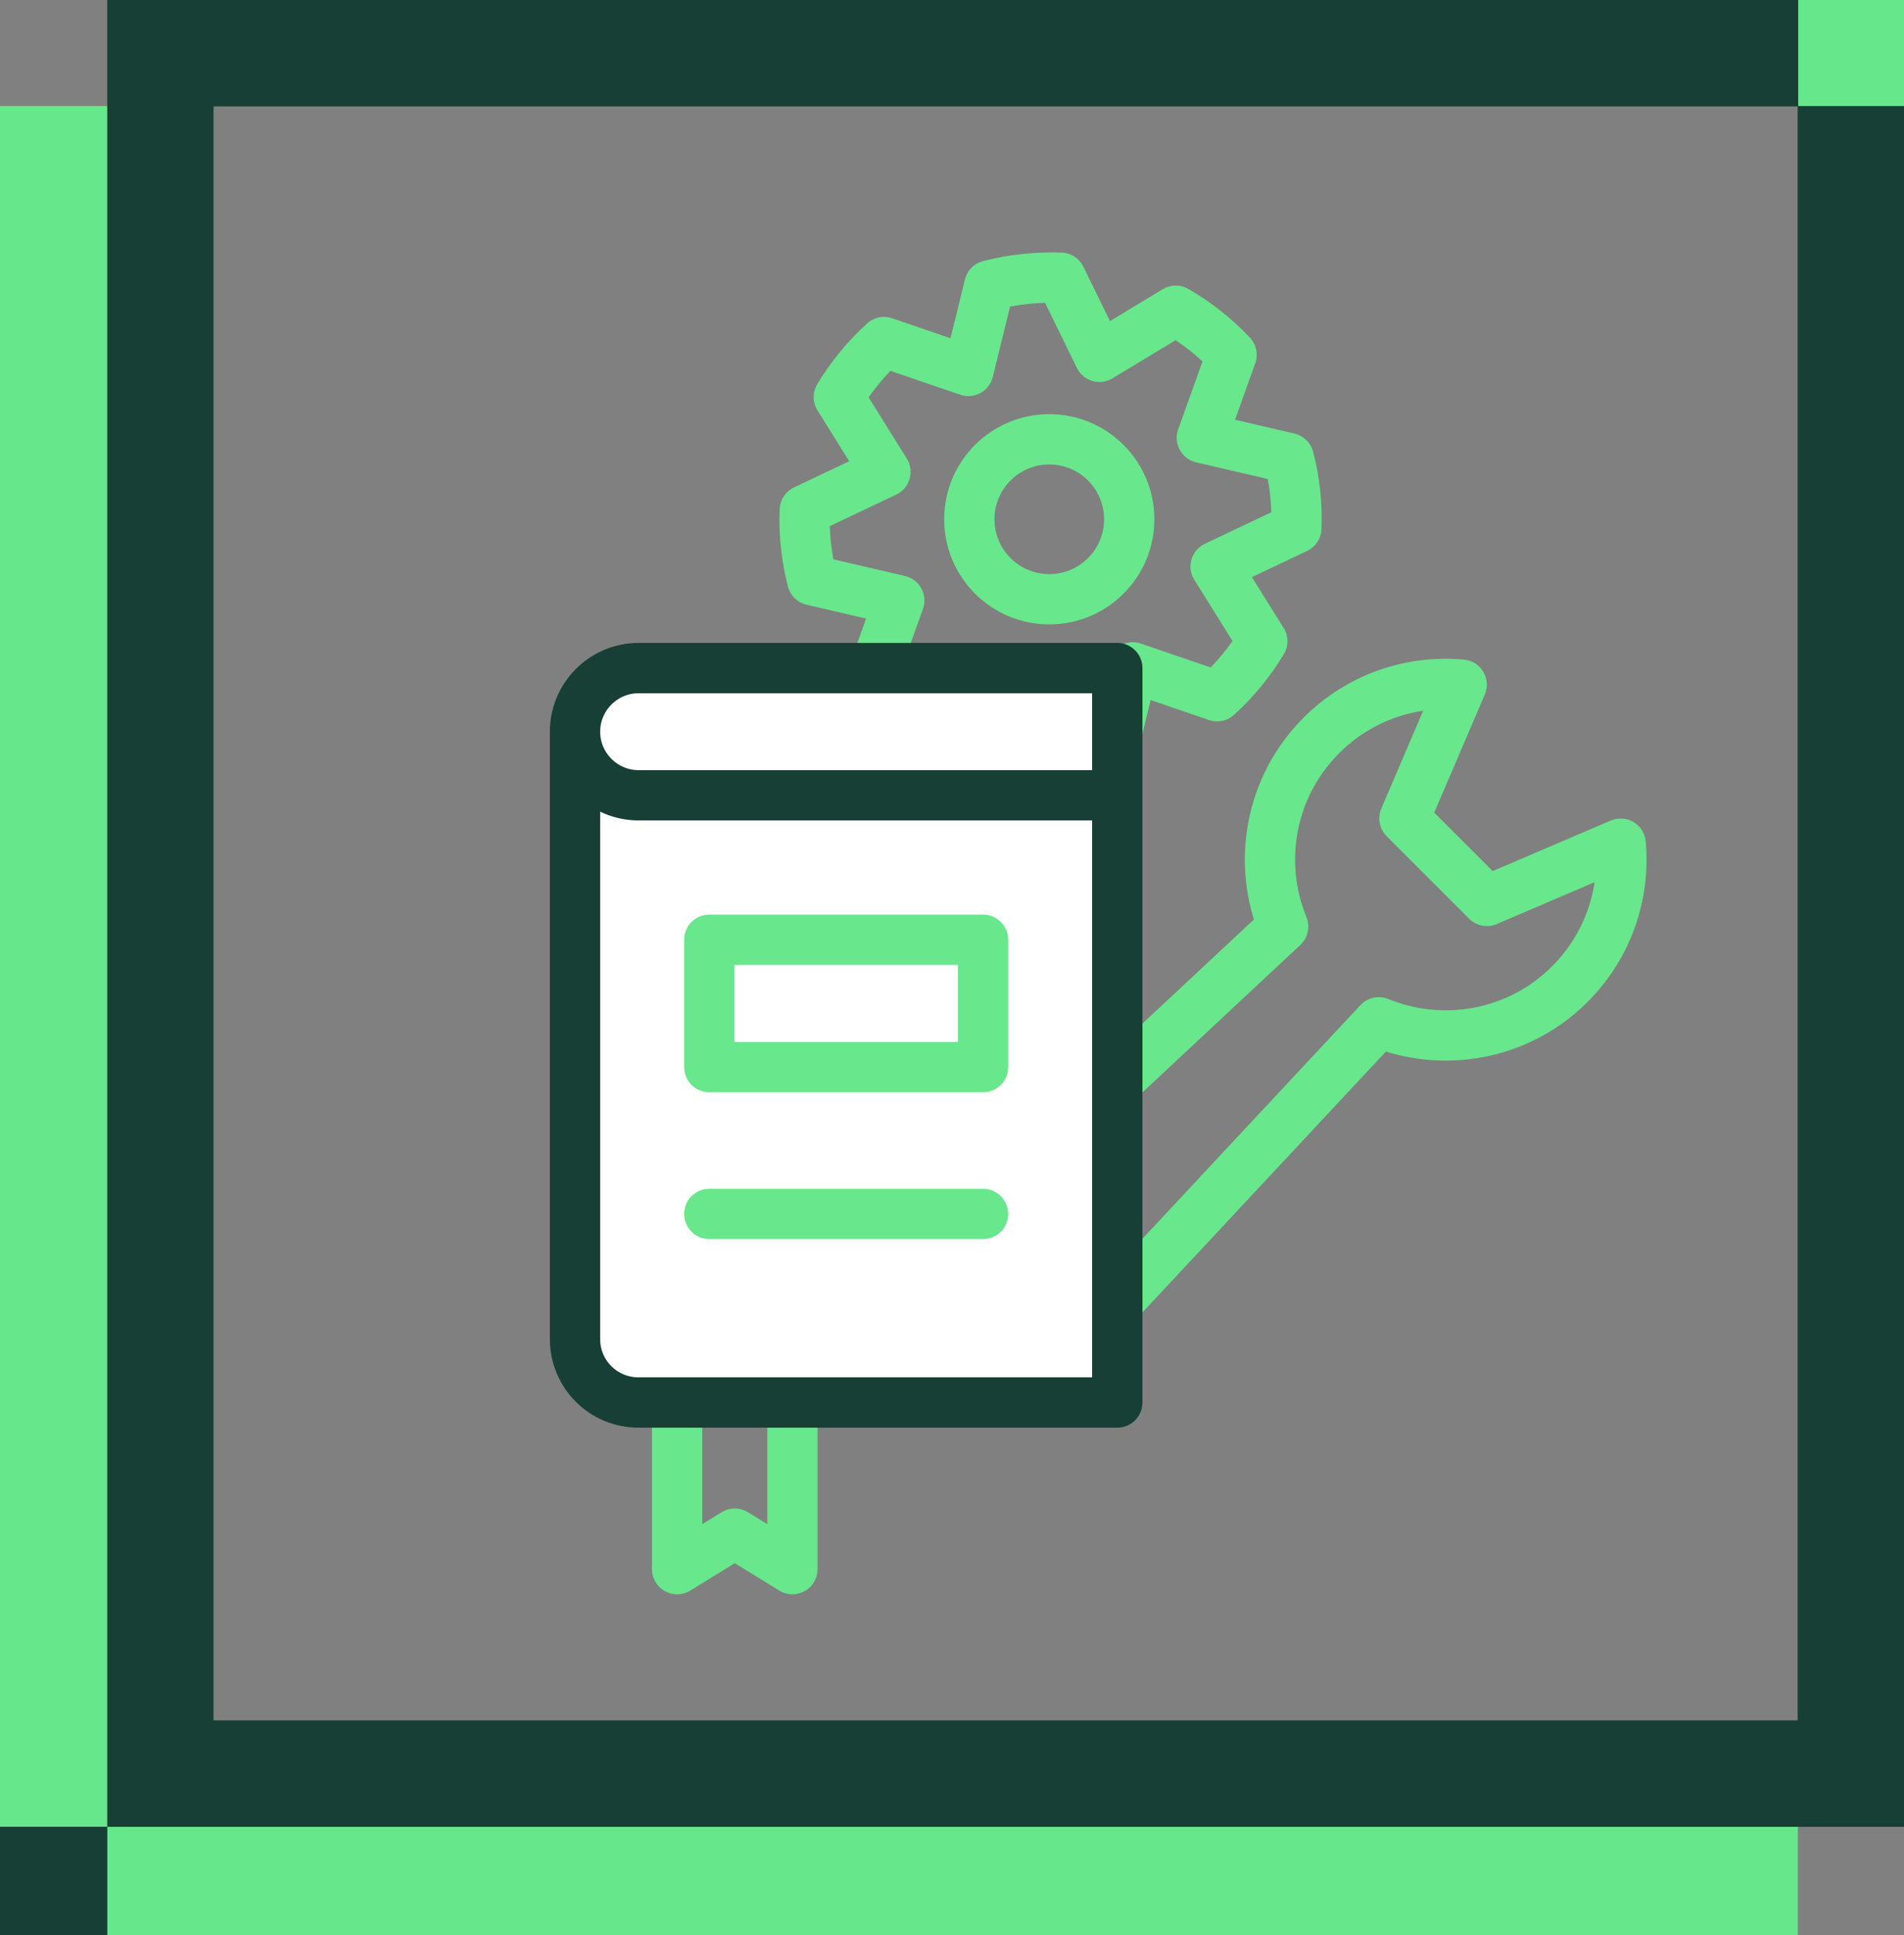 <svg xmlns="http://www.w3.org/2000/svg" id="Warstwa_2" data-name="Warstwa 2" viewBox="0 0 503.93 512"><rect x="0" y="0" width="503.93" height="512" fill="#808080" stroke="none"/><defs><style>      .cls-1 {        fill: #fff;        stroke: #173f35;      }      .cls-1, .cls-2 {        stroke-linecap: round;        stroke-linejoin: round;        stroke-width: 13.31px;      }      .cls-3 {        fill: #67e78c;      }      .cls-3, .cls-4 {        stroke-width: 0px;      }      .cls-2 {        fill: none;        stroke: #68e78c;      }      .cls-4 {        fill: #173f35;      }    </style></defs><g id="white_icon" data-name="white icon"><g><g><rect class="cls-3" y="28.06" width="56.5" height="483.94"></rect><rect class="cls-3" y="483.35" width="475.83" height="28.65"></rect><path class="cls-4" d="M503.93,483.35H28.4V0h475.54v483.35ZM56.5,455.25h419.33V28.1H56.5v427.15Z"></path><rect class="cls-4" y="483.35" width="28.4" height="28.65"></rect><rect class="cls-3" x="475.93" width="28.01" height="28.06"></rect><path class="cls-4" d="M503.93,483.35H28.4V0h475.54v483.35ZM56.5,455.25h419.33V28.1H56.5v427.15Z"></path><rect class="cls-3" x="475.93" width="28.01" height="28.06"></rect></g><g><path class="cls-2" d="M415.52,260.35c10.16-10.16,14.63-23.85,13.42-37.12l-35.4,15.15-21.83-21.83,15.15-35.4c-13.27-1.2-26.96,3.26-37.12,13.42-13.68,13.68-17.05,33.76-10.13,50.6l-83.94,78.35c-9.05,8.44-9.29,22.7-.54,31.45,8.75,8.75,23.01,8.5,31.45-.54l78.35-83.94c16.84,6.92,36.92,3.55,50.6-10.13Z"></path><g><path class="cls-2" d="M342.79,130.41c-.34-3.15-.9-6.22-1.68-9.2l-23.02-5.36,7.87-21.96c-4.32-4.58-9.29-8.52-14.77-11.68l-20.2,12.21-10.23-20.93c-3.18-.11-6.36,0-9.52.34-3.21.34-6.34.91-9.38,1.69l-5.56,22.63-22.33-7.64c-4.68,4.26-8.71,9.16-11.96,14.56l12.35,19.79-21.36,10.12c-.13,3.12-.02,6.24.31,9.34.34,3.15.9,6.23,1.68,9.21l23.02,5.36-7.86,21.95c4.32,4.59,9.29,8.52,14.78,11.68l20.19-12.2,10.23,20.92c3.13.11,6.32,0,9.53-.34,3.16-.34,6.3-.9,9.38-1.69l5.55-22.62,22.32,7.63c4.69-4.25,8.72-9.16,11.96-14.55l-12.35-19.78,21.36-10.13c.13-3.08.03-6.2-.31-9.35h0Z"></path><circle class="cls-2" cx="277.71" cy="137.4" r="21.16"></circle></g><g><path class="cls-2" d="M209.73,371.1v44.09l-15.26-9.39-15.26,9.39v-44.09"></path><path class="cls-1" d="M295.71,210.37v160.73h-126.69c-4.67,0-8.84-1.84-11.92-4.91-3.01-3.01-4.91-7.19-4.91-11.85v-160.73M295.71,210.43h-126.69c-9.27,0-16.83-7.56-16.83-16.83s7.56-16.83,16.83-16.83h126.69v33.66Z"></path><line class="cls-2" x1="187.73" y1="321.2" x2="260.18" y2="321.2"></line><rect class="cls-2" x="187.73" y="248.66" width="72.45" height="33.69"></rect></g></g></g></g></svg>